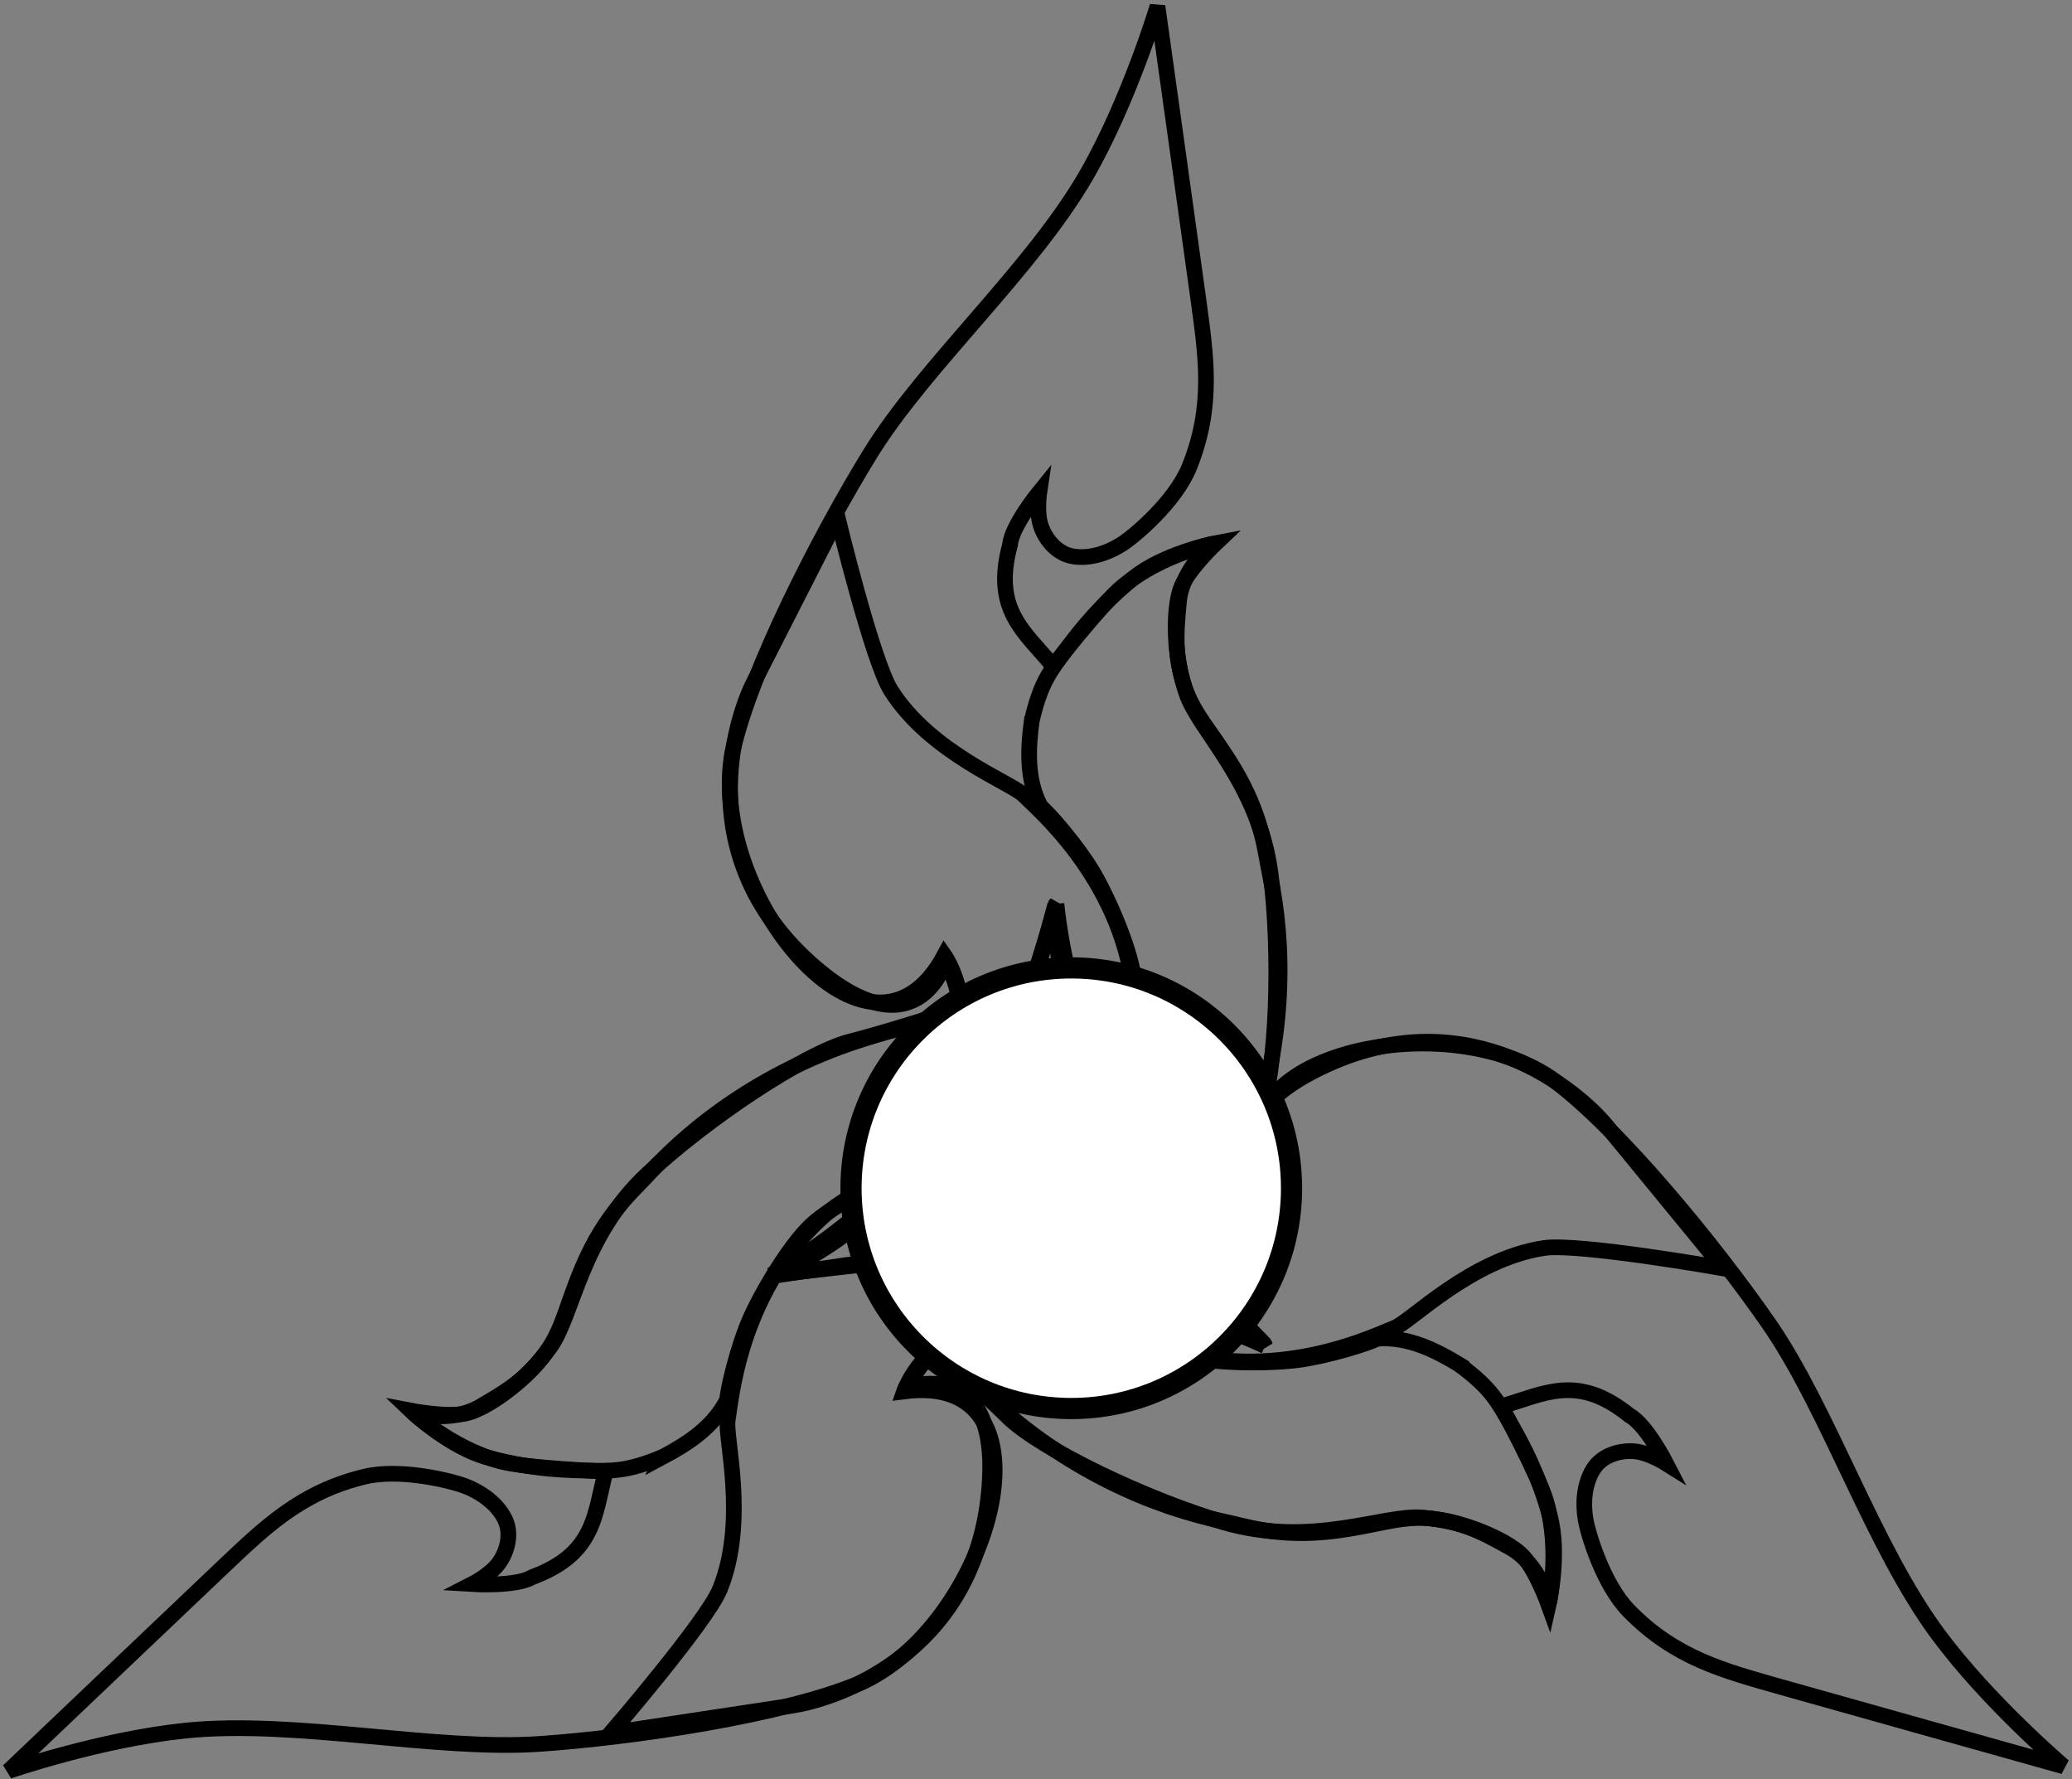 <?xml version="1.0" encoding="UTF-8"?>
<svg version="1.1" viewBox="0 0 855.93 734.86" xmlns="http://www.w3.org/2000/svg">
<rect x="0" y="0" width="855.93" height="734.86" fill="#808080" stroke="none"/>
<g transform="translate(19.583 -81.704)">
<g transform="matrix(1.75 0 0 1.75 -734.89 -766.73)" stroke="#000" stroke-width="5">
<g transform="matrix(.734 -.094 .094 .734 444.71 138.97)" fill="none">
<path d="m84.693 892.05s35.767-13.813 56.534-38.587c11.089-13.228 11.974-20.05 14.249-36.529 1.478-10.704-2.933-19.06-2.933-19.06-29.347 41.158-72.653-29.268-58.876-72.733 9.079-25.504 37.335-66.178 55.637-88.839 20.98-25.978 58.884-51.862 80.015-79.802 16.435-21.731 29.092-50.212 29.092-50.212s0.973 82.92 1.056 93.851c0.139 18.546 0.732 34.72-9.658 53.212-5.84 10.394-20.178 19.607-24.229 21.537-7.66 3.649-14.303 3.114-17.893 1.319-3.589-1.795-6.336-5.806-7.233-10.292-0.897-4.487 0.897-10.768 0.897-10.768s-10.184 9.669-11.403 15.517c-8.252 19.817 1.033 28.014 8.711 40.12 0 0 17.965-17.81 25.126-22.325 14.159-8.928 31.408-9.98 31.408-9.98s-9.338 6.823-12.563 12.146c-3.288 5.427-5.217 19.017-3.589 30.03 1.568 10.607 6.713 16.335 12.563 29.613 7.28 16.523 6.588 27.843 7.179 34.997 1.904 23.042-1.718 51.562-15.255 79.865-9.419 19.693-16.533 29.4-16.153 28.716l-142.71-1.81z"/>
<path d="m171 890.7s39.991-39.443 39.991-75.051-23.556-60.808-26.843-65.19c-3.287-4.383-27.849-17.119-37.808-38.579-4.664-10.05-9.852-56.741-9.852-56.741l-33.202 48.657c-7.562 11.081-26.84 52.486 6.359 90.932 29.943 34.675 42.95 5.139 42.95 5.139s12.814 24.13-15.559 59.608c-20.257 25.329-52.043 32.869-52.043 32.869l86.008-1.643z"/>
<path d="m189.62 727.45c4.383-12.052 8.066-15.343 13.695-21.228 6.026-6.3 13.422-13.285 24.515-20.132 10.319-6.37 26.432-7.532 26.432-7.532s-10.682 6.163-13.148 16.845c-2.721 11.792-3.588 17.875-1.37 29.445 2.32 12.099 19.234 31.076 19.311 60.397 0.066 25.16-5.889 62.725-13.011 75.873-7.122 13.148-15.042 30.55-15.042 30.55l-57.311-0.041s14.284-16.813 23.597-33.796c9.313-16.982 14.243-36.156 14.243-45.469 0-9.313-4.93-26.295-8.765-35.06-3.835-8.765-11.504-20.269-13.695-22.461-3.556-9.236-1.62-19.225 0.548-27.391z"/>
</g>
<g transform="matrix(-.208 .71 -.71 -.208 1309.1 823.52)" fill="none">
<path d="m84.693 892.05s35.767-13.813 56.534-38.587c11.089-13.228 11.974-20.05 14.249-36.529 1.478-10.704-2.933-19.06-2.933-19.06-29.347 41.158-72.653-29.268-58.876-72.733 9.079-25.504 37.335-66.178 55.637-88.839 20.98-25.978 58.884-51.862 80.015-79.802 16.435-21.731 29.092-50.212 29.092-50.212s0.973 82.92 1.056 93.851c0.139 18.546 0.732 34.72-9.658 53.212-5.84 10.394-20.178 19.607-24.229 21.537-7.66 3.649-14.303 3.114-17.893 1.319-3.589-1.795-6.336-5.806-7.233-10.292-0.897-4.487 0.897-10.768 0.897-10.768s-10.184 9.669-11.403 15.517c-8.252 19.817 1.033 28.014 8.711 40.12 0 0 17.965-17.81 25.126-22.325 14.159-8.928 31.408-9.98 31.408-9.98s-9.338 6.823-12.563 12.146c-3.288 5.427-5.217 19.017-3.589 30.03 1.568 10.607 6.713 16.335 12.563 29.613 7.28 16.523 6.588 27.843 7.179 34.997 1.904 23.042-1.718 51.562-15.255 79.865-9.419 19.693-16.533 29.4-16.153 28.716l-142.71-1.81z"/>
<path d="m171 890.7s39.991-39.443 39.991-75.051-23.556-60.808-26.843-65.19c-3.287-4.383-27.849-17.119-37.808-38.579-4.664-10.05-9.852-56.741-9.852-56.741l-33.202 48.657c-7.562 11.081-26.84 52.486 6.359 90.932 29.943 34.675 42.95 5.139 42.95 5.139s12.814 24.13-15.559 59.608c-20.257 25.329-52.043 32.869-52.043 32.869l86.008-1.643z"/>
<path d="m189.62 727.45c4.383-12.052 8.066-15.343 13.695-21.228 6.026-6.3 13.422-13.285 24.515-20.132 10.319-6.37 26.432-7.532 26.432-7.532s-10.682 6.163-13.148 16.845c-2.721 11.792-3.588 17.875-1.37 29.445 2.32 12.099 19.234 31.076 19.311 60.397 0.066 25.16-5.889 62.725-13.011 75.873-7.122 13.148-15.042 30.55-15.042 30.55l-57.311-0.041s14.284-16.813 23.597-33.796c9.313-16.982 14.243-36.156 14.243-45.469 0-9.313-4.93-26.295-8.765-35.06-3.835-8.765-11.504-20.269-13.695-22.461-3.556-9.236-1.62-19.225 0.548-27.391z"/>
</g>
<g transform="matrix(-.504 -.542 .542 -.504 266.59 1298)" fill="none">
<path d="m84.693 892.05s35.767-13.813 56.534-38.587c11.089-13.228 11.974-20.05 14.249-36.529 1.478-10.704-2.933-19.06-2.933-19.06-29.347 41.158-72.653-29.268-58.876-72.733 9.079-25.504 37.335-66.178 55.637-88.839 20.98-25.978 58.884-51.862 80.015-79.802 16.435-21.731 29.092-50.212 29.092-50.212s0.973 82.92 1.056 93.851c0.139 18.546 0.732 34.72-9.658 53.212-5.84 10.394-20.178 19.607-24.229 21.537-7.66 3.649-14.303 3.114-17.893 1.319-3.589-1.795-6.336-5.806-7.233-10.292-0.897-4.487 0.897-10.768 0.897-10.768s-10.184 9.669-11.403 15.517c-8.252 19.817 1.033 28.014 8.711 40.12 0 0 17.965-17.81 25.126-22.325 14.159-8.928 31.408-9.98 31.408-9.98s-9.338 6.823-12.563 12.146c-3.288 5.427-5.217 19.017-3.589 30.03 1.568 10.607 6.713 16.335 12.563 29.613 7.28 16.523 6.588 27.843 7.179 34.997 1.904 23.042-1.718 51.562-15.255 79.865-9.419 19.693-16.533 29.4-16.153 28.716l-142.71-1.81z"/>
<path d="m171 890.7s39.991-39.443 39.991-75.051-23.556-60.808-26.843-65.19c-3.287-4.383-27.849-17.119-37.808-38.579-4.664-10.05-9.852-56.741-9.852-56.741l-33.202 48.657c-7.562 11.081-26.84 52.486 6.359 90.932 29.943 34.675 42.95 5.139 42.95 5.139s12.814 24.13-15.559 59.608c-20.257 25.329-52.043 32.869-52.043 32.869l86.008-1.643z"/>
<path d="m189.62 727.45c4.383-12.052 8.066-15.343 13.695-21.228 6.026-6.3 13.422-13.285 24.515-20.132 10.319-6.37 26.432-7.532 26.432-7.532s-10.682 6.163-13.148 16.845c-2.721 11.792-3.588 17.875-1.37 29.445 2.32 12.099 19.234 31.076 19.311 60.397 0.066 25.16-5.889 62.725-13.011 75.873-7.122 13.148-15.042 30.55-15.042 30.55l-57.311-0.041s14.284-16.813 23.597-33.796c9.313-16.982 14.243-36.156 14.243-45.469 0-9.313-4.93-26.295-8.765-35.06-3.835-8.765-11.504-20.269-13.695-22.461-3.556-9.236-1.62-19.225 0.548-27.391z"/>
</g>
<path transform="translate(1.808 82.81)" d="m711.81 682.43c0 28.715-23.278 51.993-51.993 51.993s-51.993-23.278-51.993-51.993 23.278-51.993 51.993-51.993 51.993 23.278 51.993 51.993z" fill="#fff"/>
</g>
</g>
</svg>
